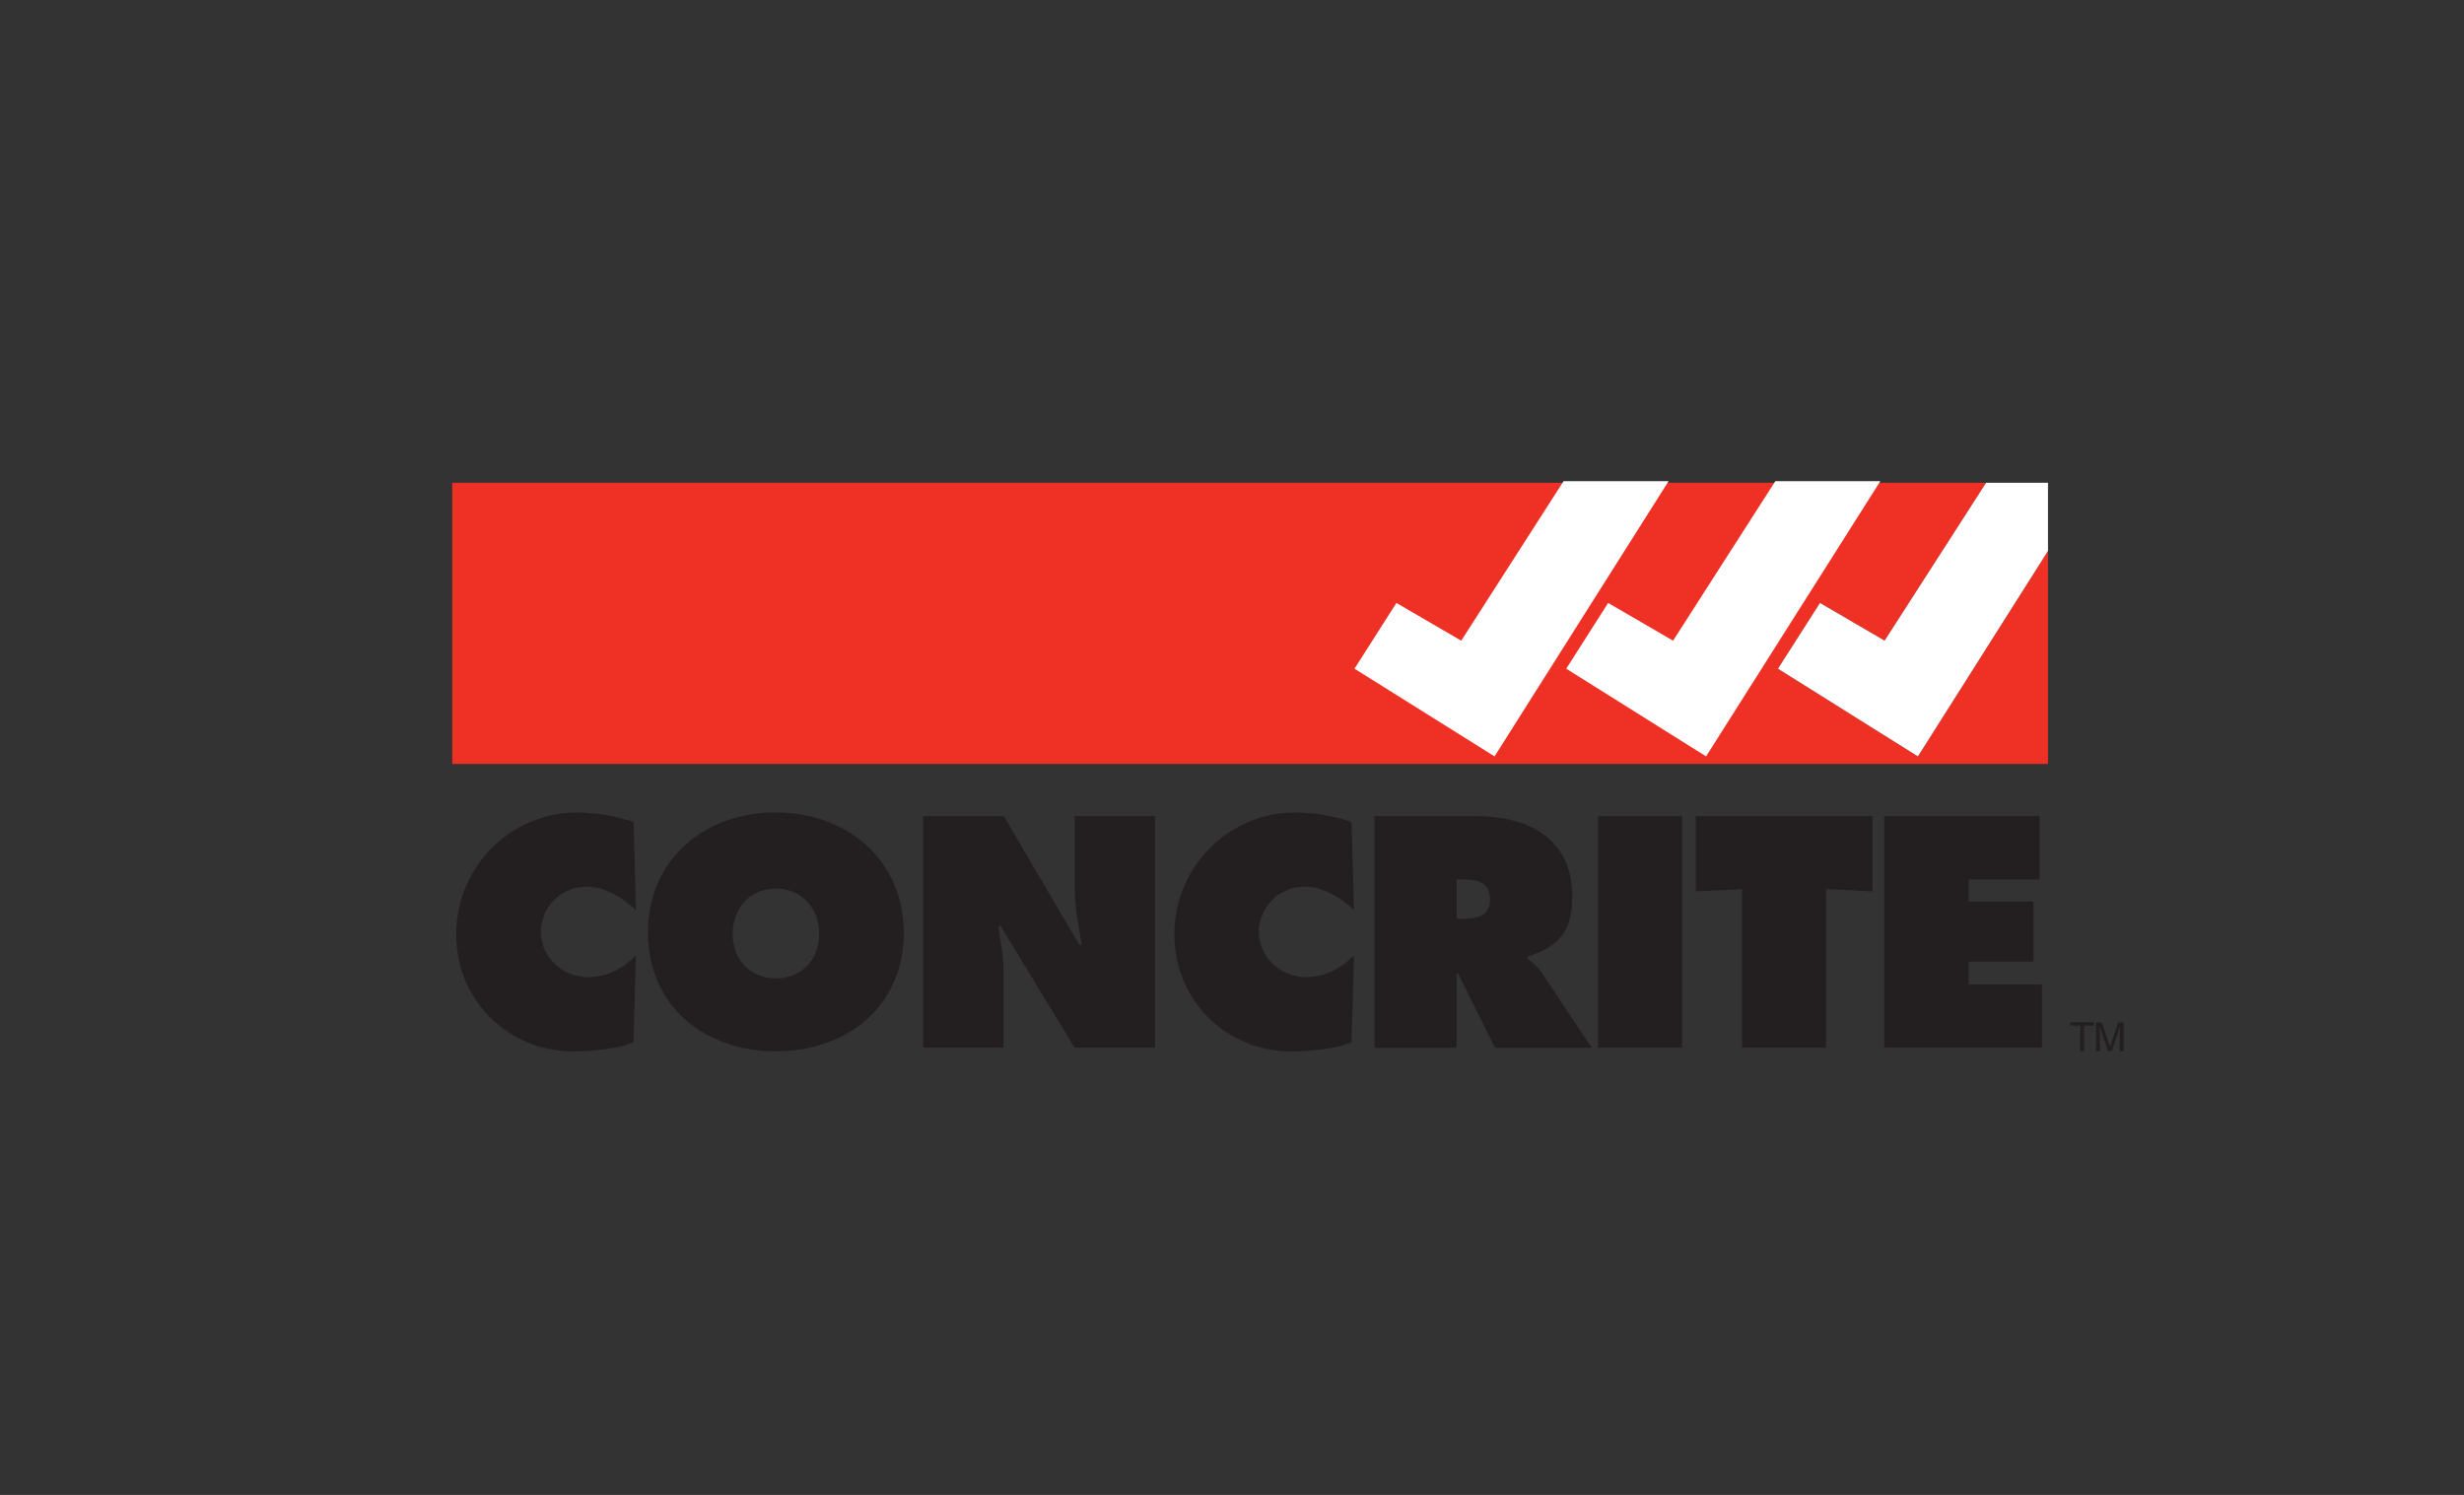 <?xml version="1.0" encoding="UTF-8"?>
<svg xmlns="http://www.w3.org/2000/svg" version="1.1" viewBox="0 0 241 146.23">
  <rect x="0" y="0" width="241" height="146.23" fill="#333333" stroke="none"/>
  <defs>
    <style>
      .cls-1 {
        fill: none;
      }

      .cls-2 {
        fill: #231f20;
      }

      .cls-3 {
        fill: #fff;
      }

      .cls-4 {
        fill: #ee3124;
      }
    </style>
  </defs>
  <!-- Generator: Adobe Illustrator 28.6.0, SVG Export Plug-In . SVG Version: 1.2.0 Build 709)  -->
  <g>
    <g id="Layer_1">
      <g>
        <polygon class="cls-4" points="187.59 73.99 173.9 65.41 178.01 58.98 184.33 62.67 194.26 47.22 44.23 47.22 44.23 74.73 200.31 74.73 200.31 53.89 187.59 73.99"/>
        <polygon class="cls-3" points="178.01 58.98 173.9 65.41 187.59 73.99 200.31 53.89 200.31 47.22 194.26 47.22 184.33 62.67 178.01 58.98"/>
      </g>
      <path class="cls-2" d="M62.18,89.02c-1.31-1.23-2.96-2.28-4.82-2.28-2.45,0-4.46,1.95-4.46,4.42s2.13,4.42,4.58,4.42c1.9,0,3.4-.81,4.71-2.1l-.23,8.47c-1.32.64-4.38.9-5.85.9-6.44,0-11.49-5.01-11.49-11.47s5.2-11.9,11.82-11.9c1.86,0,3.78.33,5.53.93l.23,8.62"/>
      <path class="cls-2" d="M88.4,91.22c0,7.27-5.61,11.62-12.51,11.62s-12.51-4.36-12.51-11.62,5.64-11.75,12.51-11.75,12.51,4.62,12.51,11.75M71.66,91.34c0,2.58,1.75,4.36,4.23,4.36s4.23-1.77,4.23-4.36c0-2.4-1.63-4.42-4.23-4.42s-4.23,2.01-4.23,4.42Z"/>
      <path class="cls-2" d="M90.28,79.83h7.9l7.37,12.56h.25c-.33-1.9-.69-3.85-.69-5.77v-6.79h7.85v22.65h-7.85l-7.24-11.89h-.23c.26,1.56.51,3.03.51,4.53v7.36h-7.86v-22.65"/>
      <path class="cls-2" d="M132.43,89.02c-1.32-1.23-2.97-2.28-4.84-2.28-2.45,0-4.46,1.95-4.46,4.42s2.12,4.42,4.59,4.42c1.88,0,3.38-.81,4.71-2.1l-.24,8.47c-1.32.64-4.38.9-5.85.9-6.44,0-11.48-5.01-11.48-11.47s5.18-11.9,11.82-11.9c1.85,0,3.78.33,5.51.93l.24,8.62"/>
      <path class="cls-2" d="M134.44,79.83h9.92c5.1,0,9.42,2.16,9.42,7.87,0,3.43-1.32,4.87-4.38,5.89v.18c.42.33.93.69,1.39,1.36l4.9,7.36h-9.47l-3.61-7.27h-.15v7.27h-8.03v-22.65M142.47,89.87h.57c1.36,0,2.7-.21,2.7-1.89s-1.23-1.95-2.63-1.95h-.64v3.84Z"/>
      <rect class="cls-2" x="156.3" y="79.83" width="8.22" height="22.65"/>
      <polyline class="cls-2" points="165.86 79.83 183.14 79.83 183.14 87.19 178.61 86.98 178.61 102.48 170.39 102.48 170.39 86.98 165.86 87.19 165.86 79.83"/>
      <polyline class="cls-2" points="184.29 79.83 199.49 79.83 199.49 86.02 192.56 86.02 192.56 88.19 198.89 88.19 198.89 94.07 192.56 94.07 192.56 96.3 199.72 96.3 199.72 102.48 184.29 102.48 184.29 79.83"/>
      <polyline class="cls-3" points="136.58 58.98 132.48 65.41 146.18 73.99 163.2 47.07 152.93 47.07 142.92 62.67 136.58 58.98"/>
      <polyline class="cls-3" points="157.29 58.98 153.19 65.41 166.87 73.99 183.91 47.07 173.64 47.07 163.64 62.67 157.29 58.98"/>
      <polyline class="cls-2" points="202.51 100 204.79 100 204.79 100.33 203.84 100.33 203.84 102.82 203.46 102.82 203.46 100.33 202.51 100.33 202.51 100"/>
      <path class="cls-2" d="M207.34,102.82v-1.67c0-.08.02-.44.02-.7h-.02l-.78,2.37h-.38l-.79-2.36h-.02c0,.26.02.61.02.7v1.67h-.37v-2.82h.54l.82,2.38.8-2.38h.54v2.82h-.38"/>
      <polyline class="cls-1" points="44.23 47.07 44.23 102.84 207.71 102.84 207.71 47.07"/>
      <rect class="cls-1" x="44.23" y="47.07" width="163.7" height="56.69"/>
    </g>
  </g>
</svg>